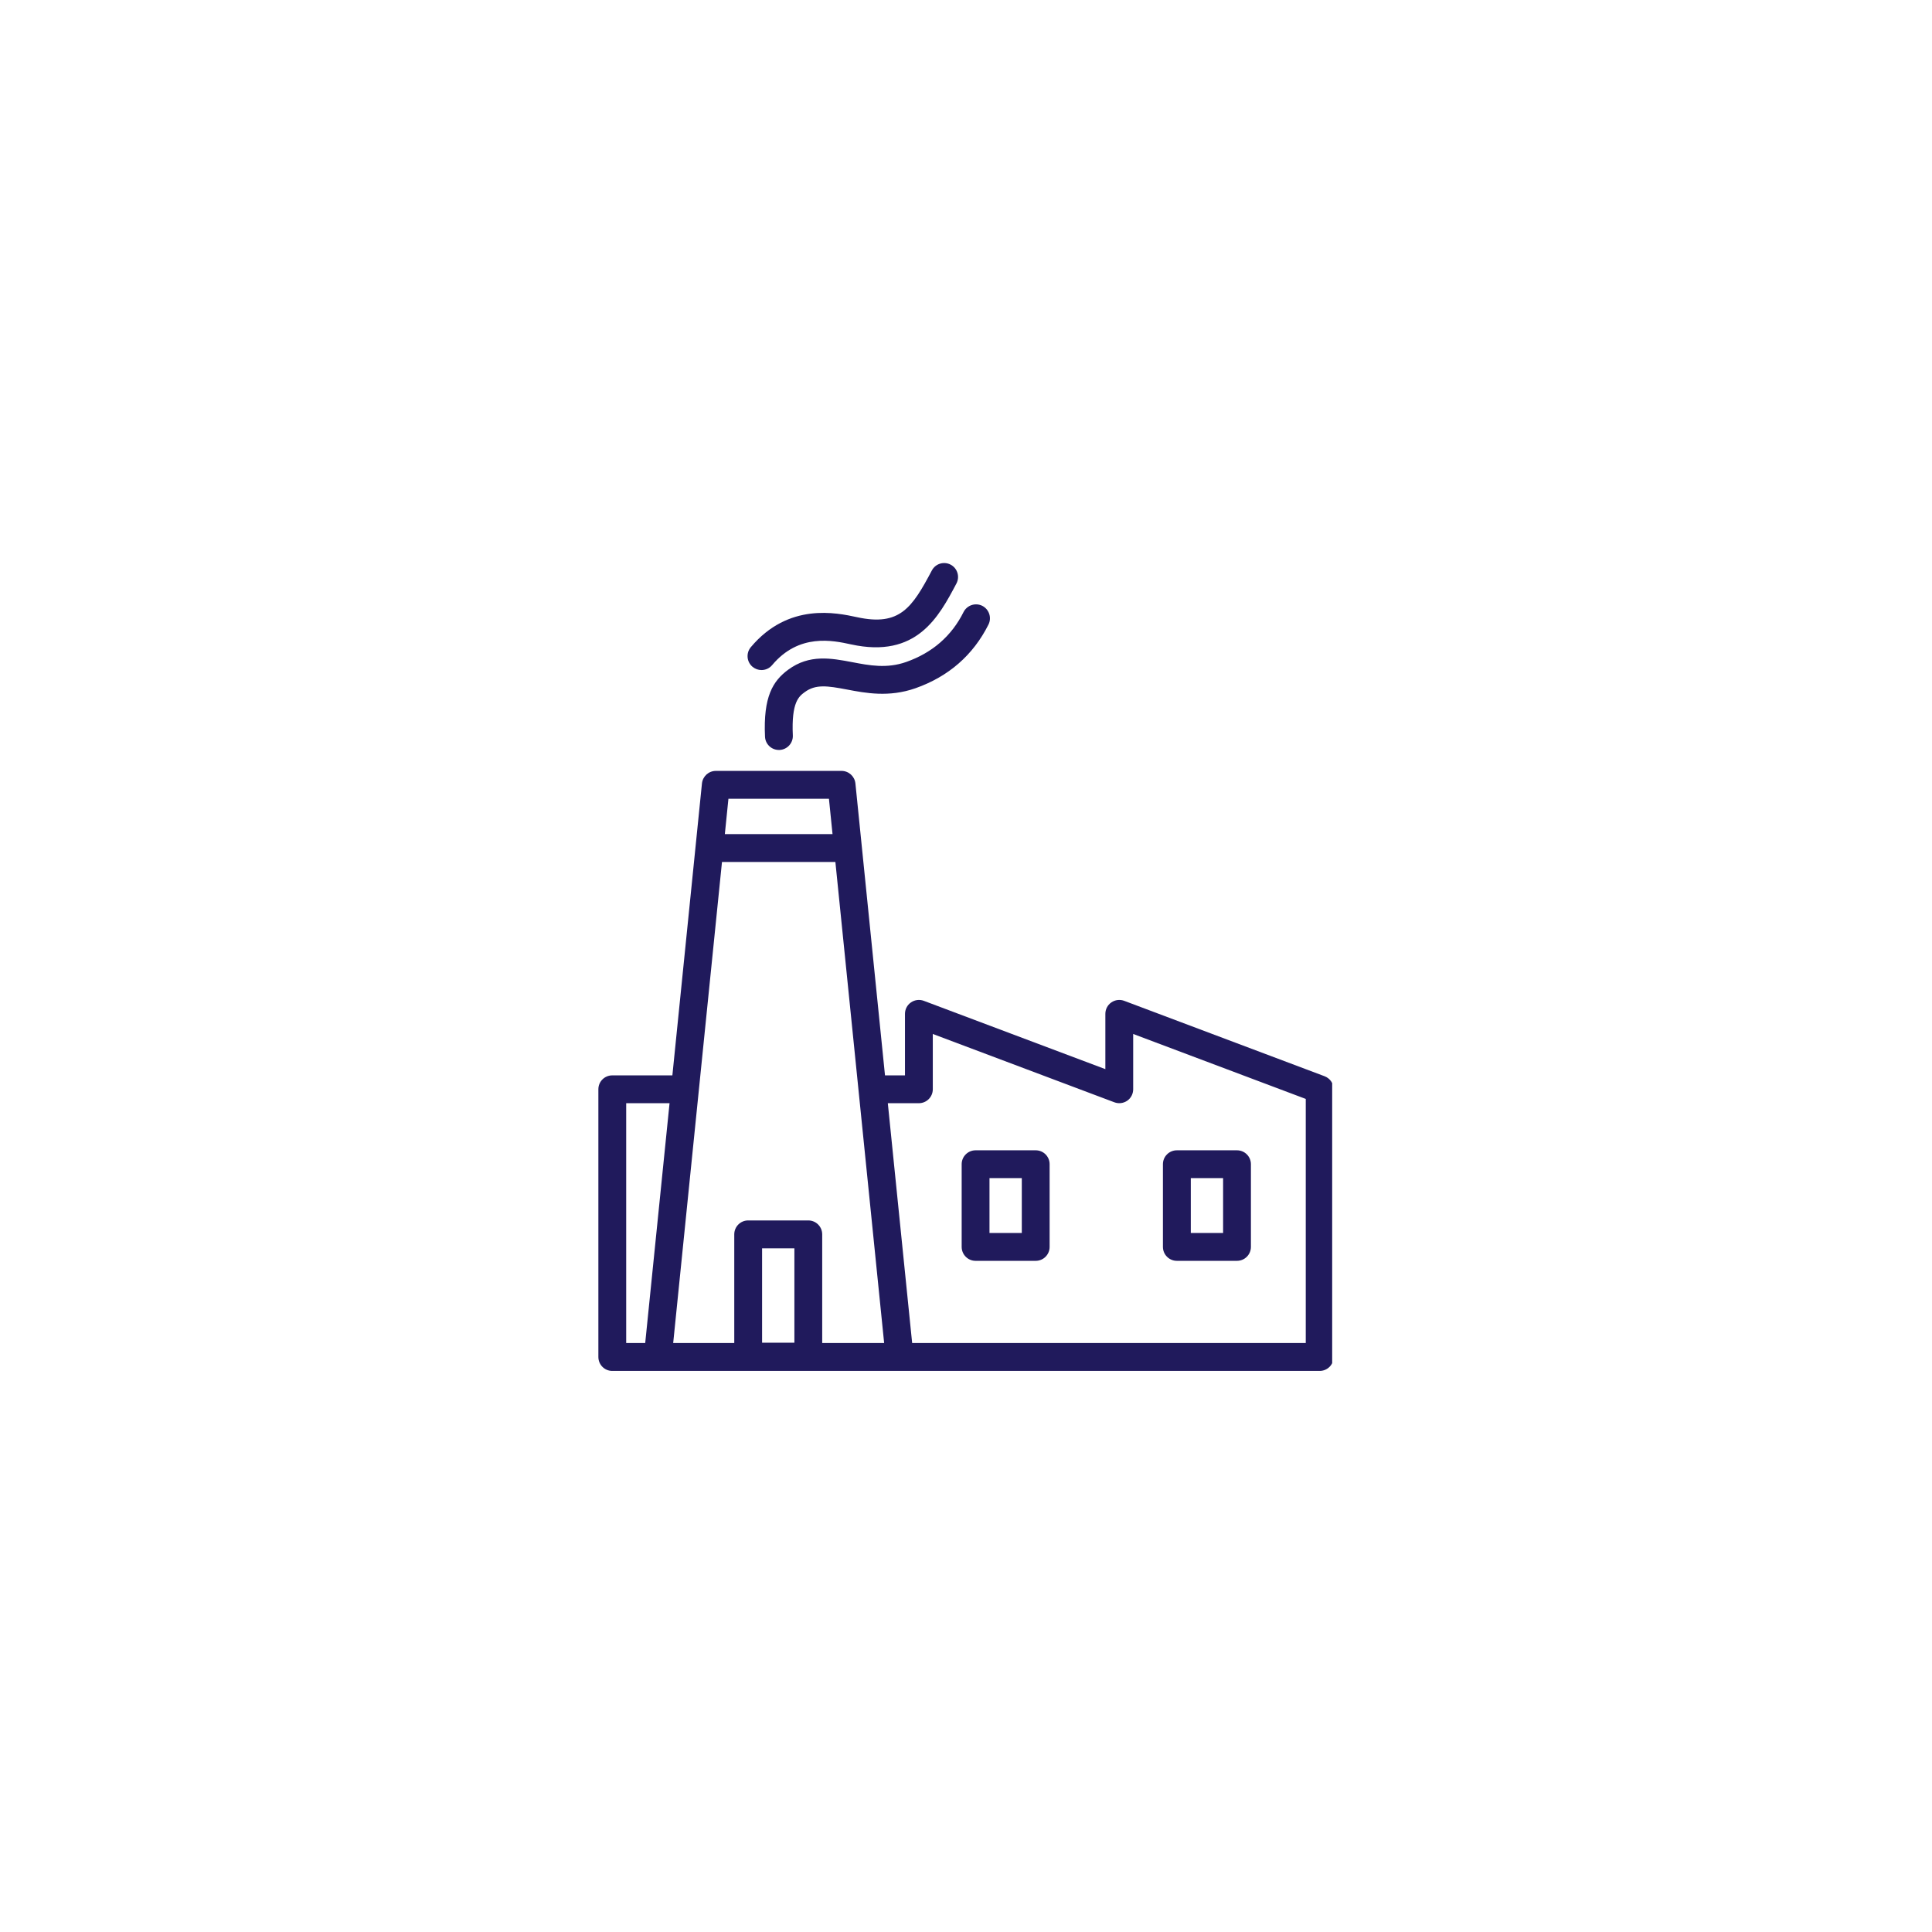 <svg xmlns="http://www.w3.org/2000/svg" xmlns:xlink="http://www.w3.org/1999/xlink" width="200" zoomAndPan="magnify" viewBox="0 0 150 150" height="200" preserveAspectRatio="xMidYMid meet" version="1.0"><defs><clipPath id="bb608220c8"><path d="M 46.457 59.84 L 103.43 59.84 L 103.43 106.438 L 46.457 106.438 Z M 46.457 59.84 " clip-rule="nonzero"/></clipPath><clipPath id="976af873c1"><path d="M 58 43.562 L 75 43.562 L 75 53 L 58 53 Z M 58 43.562 " clip-rule="nonzero"/></clipPath></defs><g clip-path="url(#bb608220c8)"><path fill="#201a5c" d="M 101.379 104.273 L 70.82 104.273 L 70.75 103.59 L 68.93 85.652 L 71.34 85.652 C 71.938 85.652 72.422 85.168 72.422 84.57 L 72.422 80.277 L 86.52 85.582 C 86.852 85.707 87.223 85.66 87.516 85.461 C 87.809 85.258 87.98 84.926 87.98 84.57 L 87.98 80.277 L 101.379 85.32 Z M 59.168 104.246 L 59.168 96.918 L 61.676 96.918 L 61.676 104.246 Z M 56.055 66.922 L 64.859 66.922 L 68.078 98.68 L 68.645 104.273 L 63.836 104.273 L 63.836 95.836 C 63.836 95.238 63.352 94.754 62.758 94.754 L 58.086 94.754 C 57.492 94.754 57.008 95.238 57.008 95.836 L 57.008 104.273 L 52.266 104.273 Z M 48.617 85.652 L 51.984 85.652 L 50.094 104.273 L 48.617 104.273 Z M 64.359 62.016 L 64.637 64.758 L 56.277 64.758 L 56.555 62.016 Z M 102.84 83.559 L 87.281 77.703 C 86.949 77.578 86.578 77.625 86.285 77.828 C 85.992 78.027 85.82 78.359 85.82 78.715 L 85.82 83.008 L 71.723 77.703 C 71.391 77.578 71.02 77.625 70.727 77.828 C 70.434 78.027 70.262 78.359 70.262 78.715 L 70.262 83.492 L 68.711 83.492 L 66.414 60.824 C 66.355 60.273 65.891 59.852 65.336 59.852 L 55.578 59.852 C 55.023 59.852 54.559 60.273 54.5 60.824 L 52.203 83.492 L 47.535 83.492 C 46.938 83.492 46.457 83.973 46.457 84.57 L 46.457 105.355 C 46.457 105.953 46.938 106.438 47.535 106.438 L 102.461 106.438 C 103.059 106.438 103.543 105.953 103.543 105.355 L 103.543 84.57 C 103.543 84.121 103.262 83.719 102.84 83.559 " fill-opacity="1" fill-rule="nonzero"/></g><path fill="#201a5c" d="M 70.359 51.395 C 68.852 51.926 67.488 51.664 66.168 51.41 C 64.535 51.102 62.848 50.777 61.195 51.996 C 60.008 52.871 59.25 54.09 59.395 57.199 C 59.422 57.777 59.898 58.227 60.473 58.227 C 60.488 58.227 60.508 58.227 60.523 58.227 C 61.121 58.199 61.582 57.691 61.555 57.098 C 61.434 54.508 62.035 54.062 62.477 53.738 C 63.328 53.109 64.234 53.246 65.762 53.535 C 67.215 53.812 69.02 54.156 71.078 53.434 C 73.648 52.527 75.555 50.863 76.746 48.488 C 77.012 47.953 76.793 47.305 76.262 47.035 C 75.727 46.77 75.078 46.988 74.809 47.52 C 73.883 49.379 72.383 50.68 70.359 51.395 " fill-opacity="1" fill-rule="nonzero"/><g clip-path="url(#976af873c1)"><path fill="#201a5c" d="M 58.426 51.77 C 58.629 51.938 58.875 52.023 59.121 52.023 C 59.43 52.023 59.738 51.891 59.949 51.637 C 62.035 49.152 64.664 49.723 66.078 50.031 C 71.168 51.141 72.883 47.902 74.258 45.301 C 74.535 44.773 74.336 44.121 73.809 43.84 C 73.281 43.562 72.625 43.762 72.348 44.293 C 70.82 47.172 69.871 48.645 66.539 47.918 C 64.945 47.574 61.219 46.762 58.293 50.246 C 57.91 50.703 57.969 51.387 58.426 51.77 " fill-opacity="1" fill-rule="nonzero"/></g><path fill="#201a5c" d="M 79.332 95.727 L 76.824 95.727 L 76.824 91.469 L 79.332 91.469 Z M 80.414 89.309 L 75.742 89.309 C 75.148 89.309 74.664 89.793 74.664 90.387 L 74.664 96.809 C 74.664 97.406 75.148 97.891 75.742 97.891 L 80.414 97.891 C 81.012 97.891 81.492 97.406 81.492 96.809 L 81.492 90.387 C 81.492 89.793 81.012 89.309 80.414 89.309 " fill-opacity="1" fill-rule="nonzero"/><path fill="#201a5c" d="M 92.453 91.469 L 94.961 91.469 L 94.961 95.727 L 92.453 95.727 Z M 91.371 97.891 L 96.039 97.891 C 96.637 97.891 97.121 97.406 97.121 96.809 L 97.121 90.387 C 97.121 89.793 96.637 89.309 96.039 89.309 L 91.371 89.309 C 90.773 89.309 90.289 89.793 90.289 90.387 L 90.289 96.809 C 90.289 97.406 90.773 97.891 91.371 97.891 " fill-opacity="1" fill-rule="nonzero"/></svg>